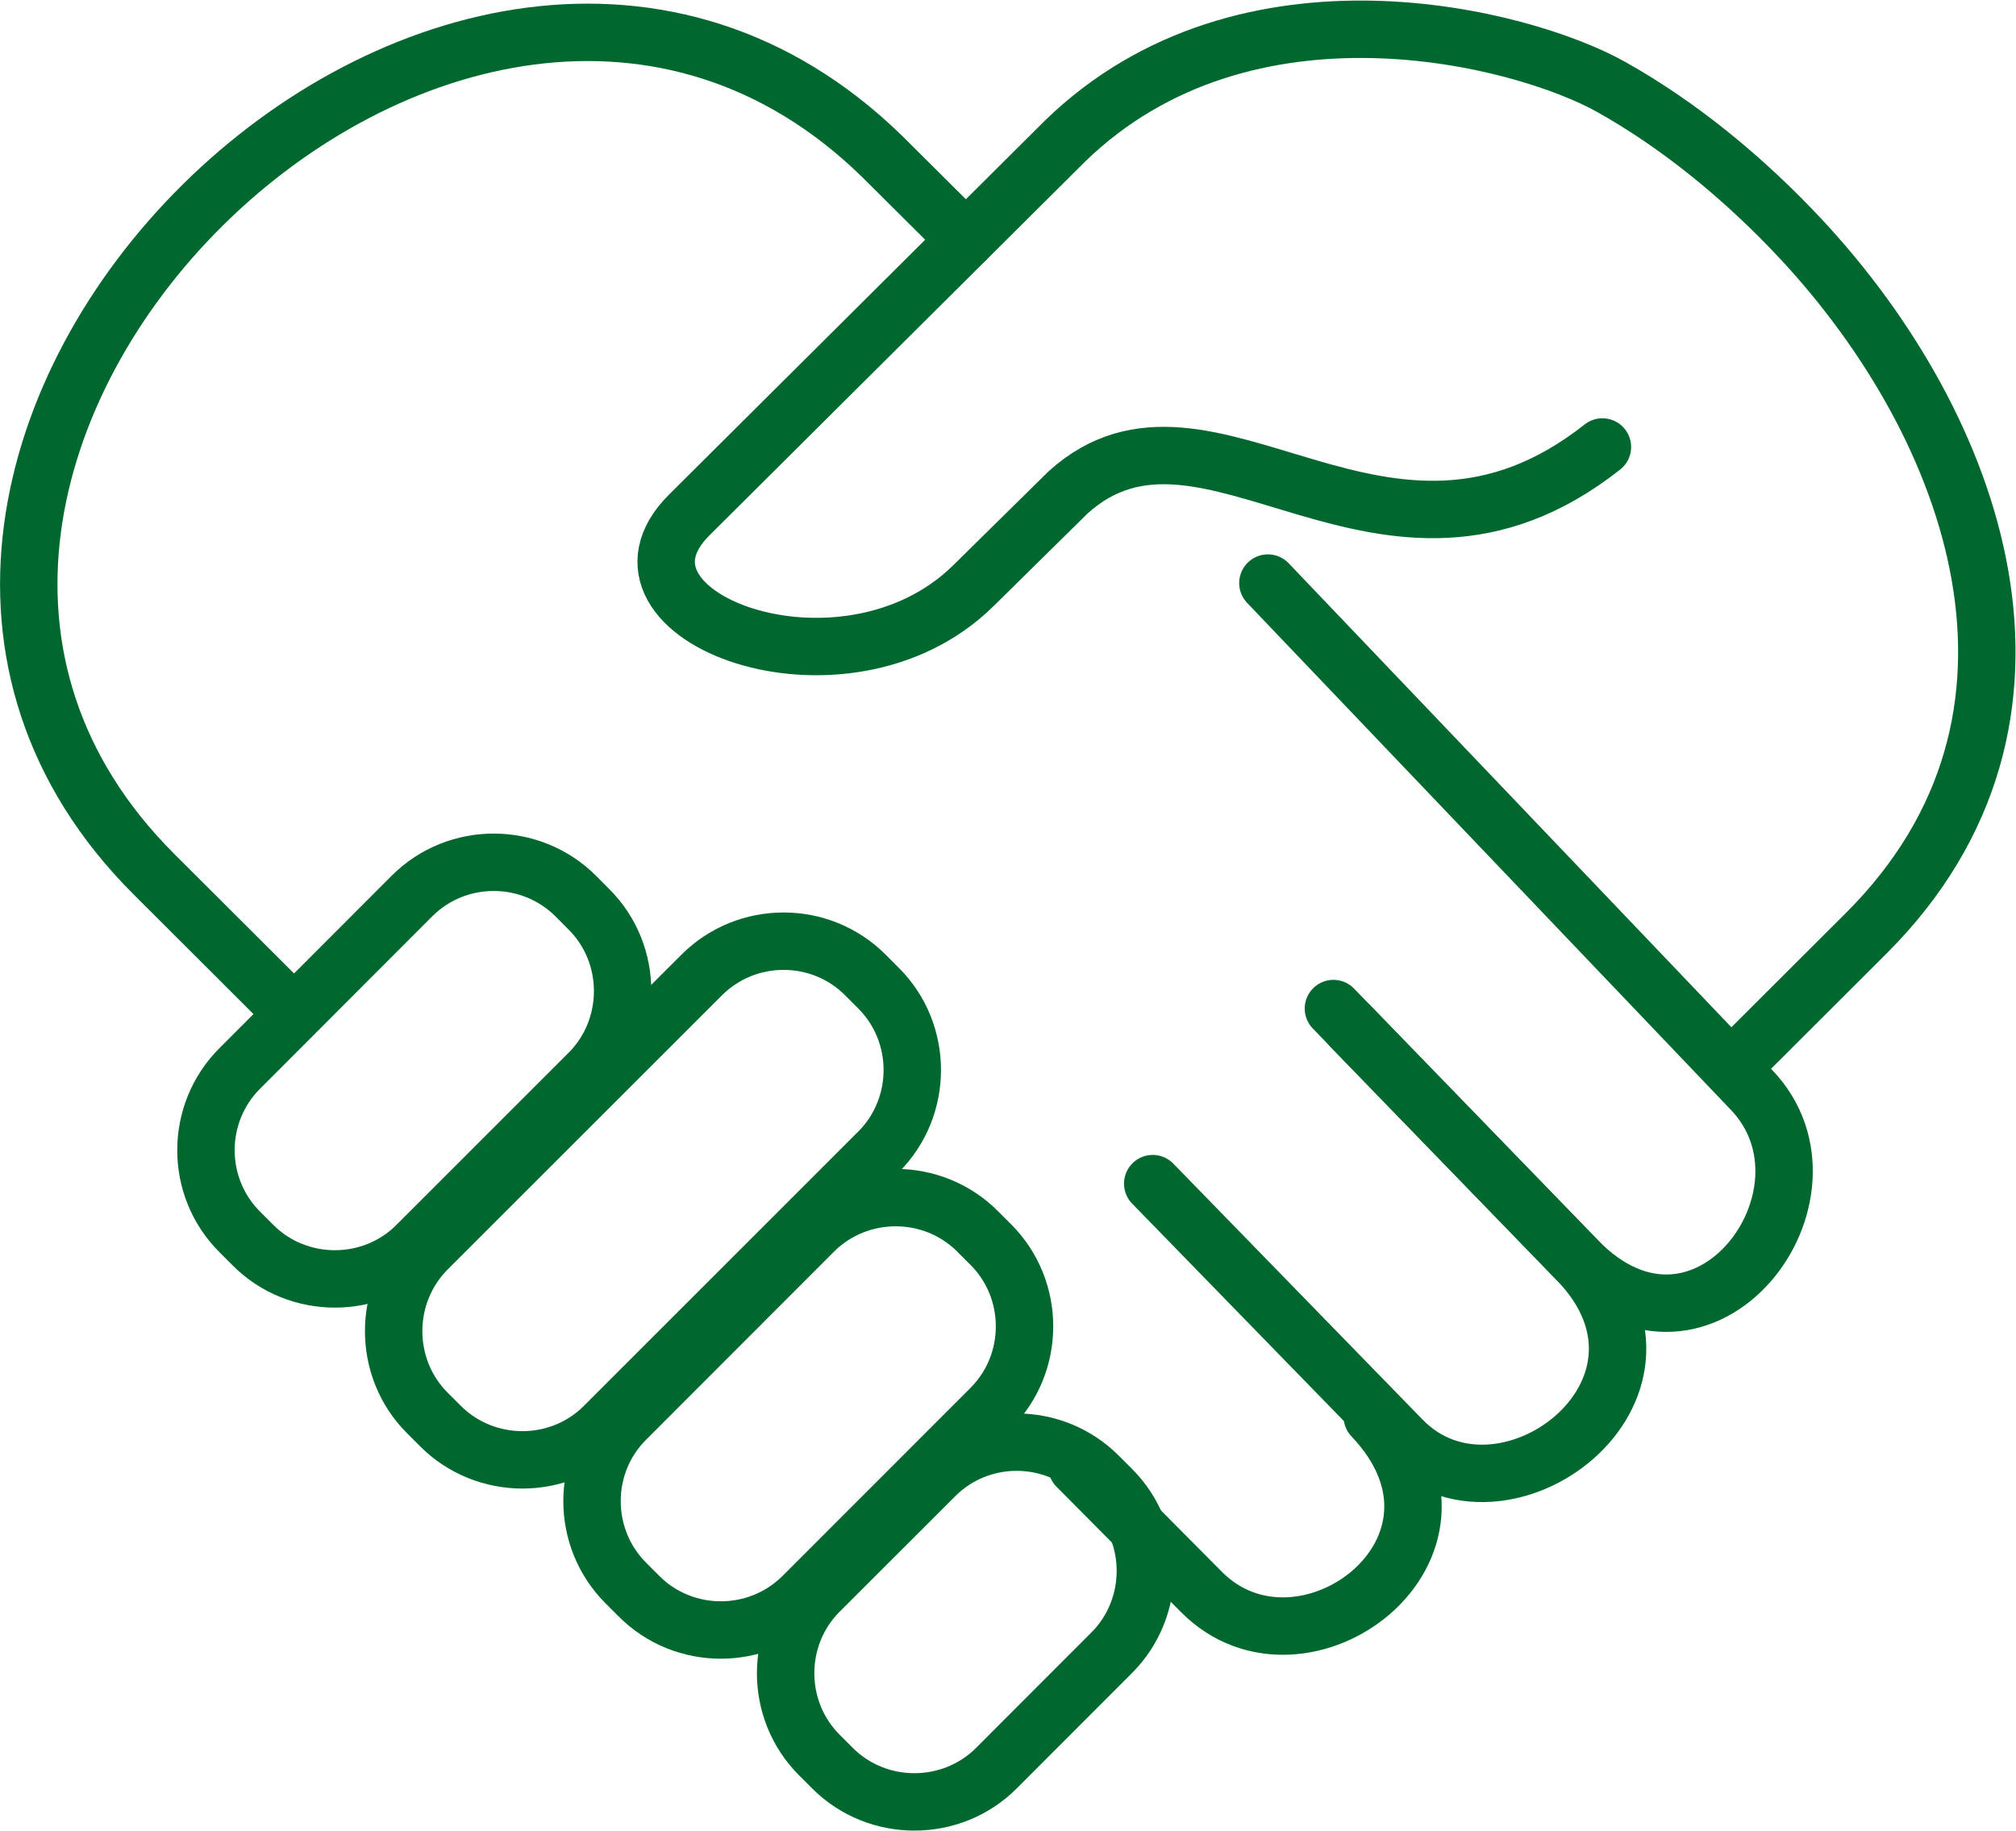 <?xml version="1.0" encoding="UTF-8" standalone="no"?>
<svg
   xmlns:dc="http://purl.org/dc/elements/1.1/"
   xmlns:cc="http://creativecommons.org/ns#"
   xmlns:rdf="http://www.w3.org/1999/02/22-rdf-syntax-ns#"
   xmlns:svg="http://www.w3.org/2000/svg"
   xmlns="http://www.w3.org/2000/svg"
   xmlns:sodipodi="http://sodipodi.sourceforge.net/DTD/sodipodi-0.dtd"
   xmlns:inkscape="http://www.inkscape.org/namespaces/inkscape"
   version="1.1"
   id="svg2"
   xml:space="preserve"
   width="23.497"
   height="21.34"
   viewBox="0 0 23.497 21.34"
   sodipodi:docname="sa5.svg"
   inkscape:version="1.0.2 (e86c870879, 2021-01-15, custom)"><defs
     id="defs6"><clipPath
       clipPathUnits="userSpaceOnUse"
       id="clipPath18"><path
         d="M 0,16.005 H 17.623 V 0 H 0 Z"
         id="path16" /></clipPath></defs><sodipodi:namedview
     pagecolor="#ffffff"
     bordercolor="#666666"
     borderopacity="1"
     objecttolerance="10"
     gridtolerance="10"
     guidetolerance="10"
     inkscape:pageopacity="0"
     inkscape:pageshadow="2"
     inkscape:window-width="1004"
     inkscape:window-height="480"
     id="namedview4"
     showgrid="false"
     inkscape:zoom="40.300662"
     inkscape:cx="11.748734"
     inkscape:cy="10.6698"
     inkscape:window-x="0"
     inkscape:window-y="0"
     inkscape:window-maximized="0"
     inkscape:current-layer="g10" /><g
     id="g10"
     inkscape:groupmode="layer"
     inkscape:label="Inteligentne obiekty wektorowe6"
     transform="matrix(1.333,0,0,-1.333,0,21.34)"><g
       id="g12"><g
         id="g14"
         clip-path="url(#clipPath18)"><g
           id="g20"
           transform="translate(15.224,6.756)"><path
             d="M 0,0 1.095,1.093 C 2.981,2.977 2.048,5.522 0.529,7.156 0.028,7.694 -0.544,8.161 -1.137,8.493 -1.91,8.926 -4.328,9.559 -5.912,8.019 L -9.197,4.75 c -0.885,-0.882 1.351,-1.736 2.484,-0.619 l 0.827,0.815 c 1.223,1.108 2.759,-1.113 4.673,0.398"
             style="fill:none;stroke:#00682f;stroke-width:0.502;stroke-linecap:round;stroke-linejoin:round;stroke-miterlimit:22.926;stroke-dasharray:none;stroke-opacity:1"
             id="path22" /></g><g
           id="g24"
           transform="translate(2.439,7.273)"><path
             d="m 0,0 -1.093,1.091 c -3.642,3.637 2.665,9.88 6.362,6.282 L 6.006,6.64 m 2.641,-3.003 4.23,-4.434 C 13.74,-1.702 12.459,-3.425 11.35,-2.282 l -1.982,2.044"
             style="fill:none;stroke:#00682f;stroke-width:0.502;stroke-linecap:round;stroke-linejoin:round;stroke-miterlimit:22.926;stroke-dasharray:none;stroke-opacity:1"
             id="path26" /></g><g
           id="g28"
           transform="translate(10.079,5.658)"><path
             d="m 0,0 2.18,-2.239 c 0.871,-0.896 2.639,0.429 1.53,1.572 L 1.58,1.531"
             style="fill:none;stroke:#00682f;stroke-width:0.502;stroke-linecap:round;stroke-linejoin:round;stroke-miterlimit:22.926;stroke-dasharray:none;stroke-opacity:1"
             id="path30" /></g><g
           id="g32"
           transform="translate(9.416,3.184)"><path
             d="M 0,0 1.089,-1.097 C 1.97,-1.985 3.68,-0.718 2.583,0.436"
             style="fill:none;stroke:#00682f;stroke-width:0.502;stroke-linecap:round;stroke-linejoin:round;stroke-miterlimit:22.926;stroke-dasharray:none;stroke-opacity:1"
             id="path34" /></g><g
           id="g36"
           transform="translate(5.034,8.173)"><path
             d="m 0,0 0.116,-0.117 c 0.393,-0.392 0.391,-1.038 0,-1.43 l -1.507,-1.507 c -0.391,-0.392 -1.038,-0.393 -1.43,0 l -0.116,0.116 c -0.395,0.393 -0.395,1.037 0,1.431 L -1.432,0 C -1.039,0.394 -0.395,0.393 0,0 Z"
             style="fill:none;stroke:#00682f;stroke-width:0.502;stroke-linecap:round;stroke-linejoin:round;stroke-miterlimit:22.926;stroke-dasharray:none;stroke-opacity:1"
             id="path38" /></g><g
           id="g40"
           transform="translate(7.566,7.483)"><path
             d="m 0,0 0.116,-0.116 c 0.394,-0.394 0.392,-1.039 0,-1.431 l -2.399,-2.399 c -0.392,-0.393 -1.038,-0.393 -1.431,0 L -3.83,-3.83 c -0.392,0.392 -0.392,1.037 0,1.431 L -1.43,0 C -1.037,0.393 -0.393,0.394 0,0 Z"
             style="fill:none;stroke:#00682f;stroke-width:0.502;stroke-linecap:round;stroke-linejoin:round;stroke-miterlimit:22.926;stroke-dasharray:none;stroke-opacity:1"
             id="path42" /></g><g
           id="g44"
           transform="translate(8.547,5.241)"><path
             d="m 0,0 0.116,-0.116 c 0.394,-0.394 0.393,-1.038 0,-1.431 l -1.644,-1.645 c -0.394,-0.393 -1.039,-0.393 -1.431,0 l -0.116,0.116 c -0.393,0.393 -0.395,1.038 0,1.431 L -1.432,0 C -1.037,0.393 -0.393,0.393 0,0 Z"
             style="fill:none;stroke:#00682f;stroke-width:0.502;stroke-linecap:round;stroke-linejoin:round;stroke-miterlimit:22.926;stroke-dasharray:none;stroke-opacity:1"
             id="path46" /></g><g
           id="g48"
           transform="translate(9.604,3.102)"><path
             d="m 0,0 0.116,-0.116 c 0.394,-0.393 0.392,-1.039 0,-1.431 l -1.009,-1.01 c -0.392,-0.392 -1.039,-0.392 -1.431,0 l -0.116,0.116 c -0.393,0.393 -0.393,1.038 0,1.431 L -1.429,0 C -1.037,0.394 -0.392,0.393 0,0 Z"
             style="fill:none;stroke:#00682f;stroke-width:0.502;stroke-linecap:round;stroke-linejoin:round;stroke-miterlimit:22.926;stroke-dasharray:none;stroke-opacity:1"
             id="path50" /></g></g></g></g></svg>
